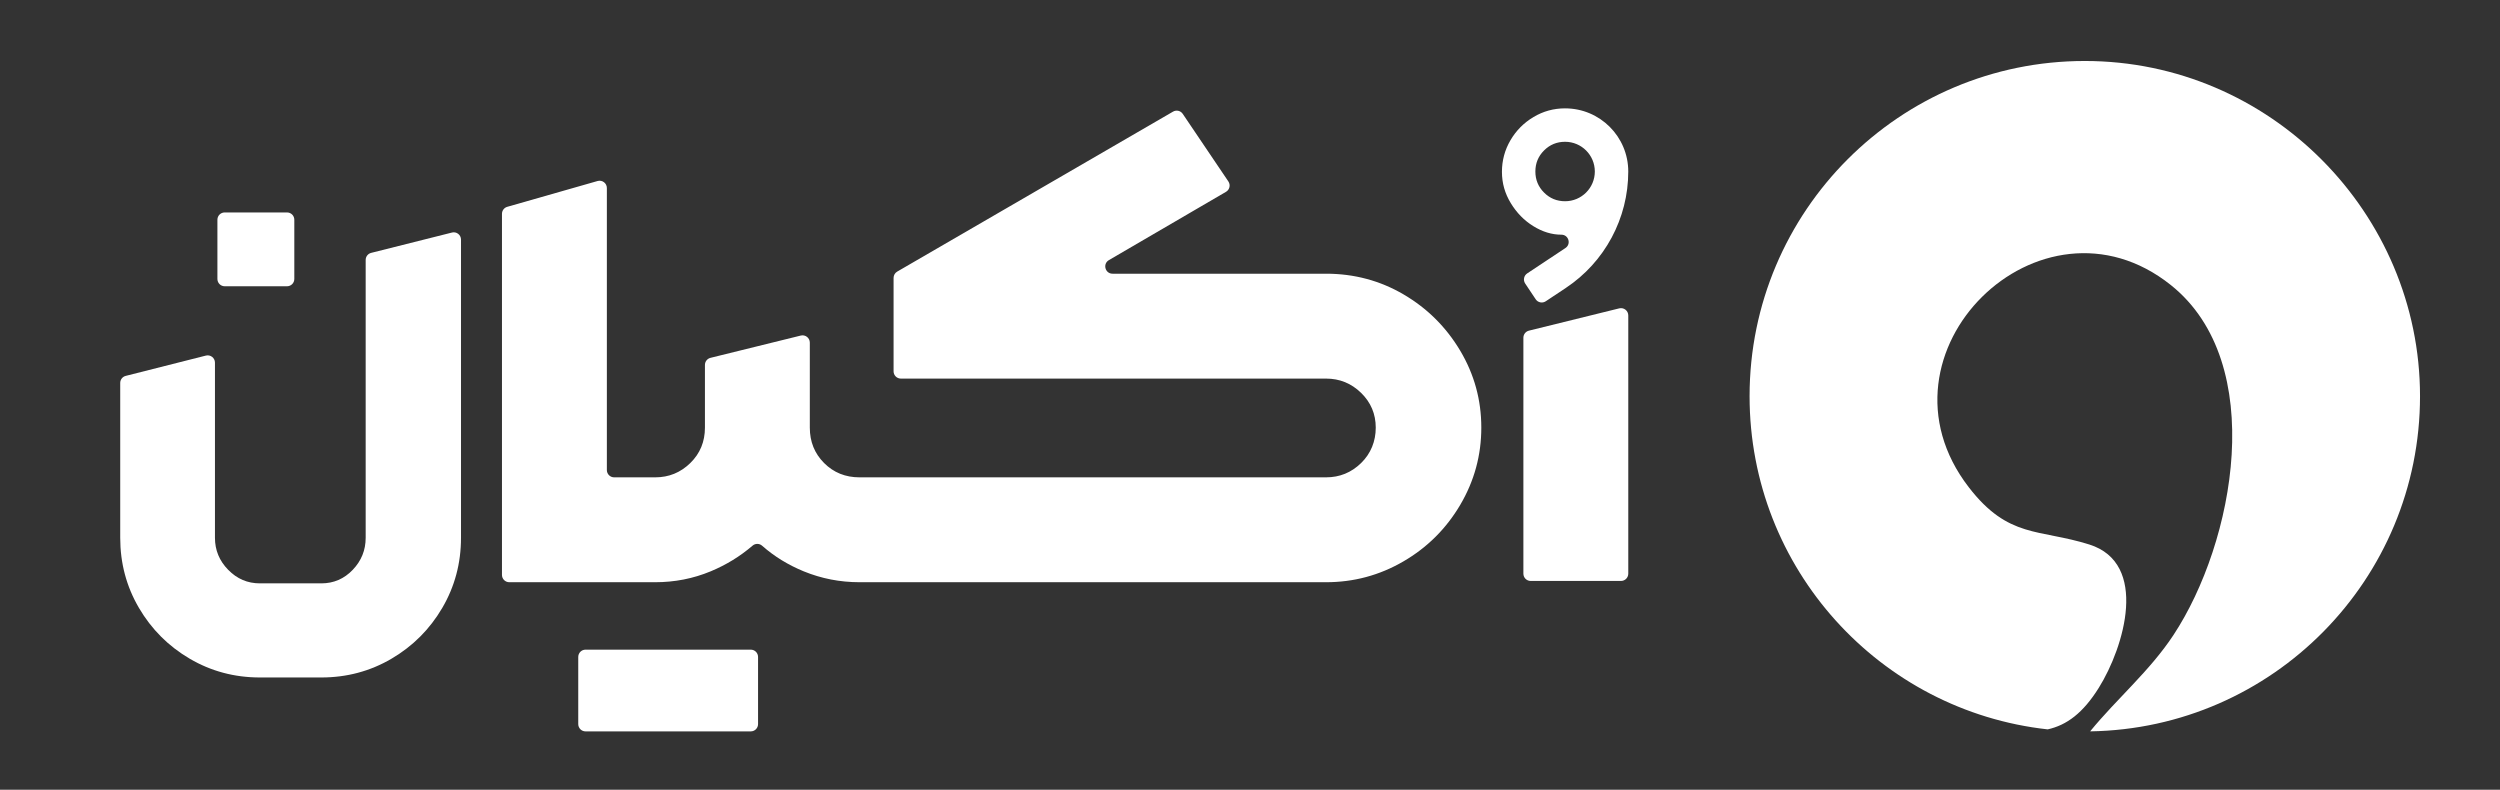 <?xml version="1.0" encoding="UTF-8"?>
<svg id="Layer_1" data-name="Layer 1" xmlns="http://www.w3.org/2000/svg" viewBox="0 0 2000 631.81">
  <rect x="0" y="0" width="2000" height="631.81" fill="#333333" stroke="none"/>
  <defs>
    <style>
      .cls-1 {
        fill: #fff;
      }
    </style>
  </defs>
  <path class="cls-1" d="M1667.83,48.79c-148.11,0-268.17,120.06-268.17,268.17,0,138.08,104.35,251.78,238.5,266.54,15.26-3.41,28.25-13.05,40.85-33.21,20.49-32.78,40.16-99.66-7.57-114.69-40.3-12.68-64.63-4.6-96.42-45.8-83.05-107.61,57.71-244.85,161.71-161.71,78.03,62.38,50.89,205.87,1.99,280.01-18.99,28.79-45.06,50.63-66.62,76.99,146.14-2.28,263.91-121.45,263.91-268.13s-120.06-268.17-268.17-268.17Z"/>
  <g>
    <path class="cls-1" d="M179.76,169.95h49.86c3.22,0,5.83,2.61,5.83,5.83v47.4c0,3.22-2.61,5.83-5.83,5.83h-49.86c-3.22,0-5.83-2.61-5.83-5.83v-47.4c0-3.22,2.61-5.83,5.83-5.83Z"/>
    <path class="cls-1" d="M361.57,186.04l-64.63,16.26c-2.59.65-4.4,2.98-4.4,5.65v222.32c0,9.84-3.44,18.37-10.34,25.59-6.89,7.21-15.26,10.83-25.1,10.83h-49.21c-9.84,0-18.29-3.61-25.34-10.83-7.06-7.22-10.58-15.75-10.58-25.59v-140.15c0-3.8-3.58-6.58-7.26-5.65l-64.13,16.24c-2.59.65-4.4,2.98-4.4,5.65v123.91c0,20.34,5,39.04,15.01,56.1,10,17.05,23.54,30.59,40.6,40.6,17.06,10,35.76,15.01,56.1,15.01h49.21c20.34,0,39.04-5.01,56.1-15.01,17.06-10.01,30.59-23.55,40.6-40.6,10-17.06,15.01-35.76,15.01-56.1v-238.59c0-3.79-3.57-6.58-7.25-5.65Z"/>
    <path class="cls-1" d="M468.43,519.72h132.18c3.22,0,5.83,2.61,5.83,5.83v53.73c0,3.22-2.61,5.83-5.83,5.83h-132.18c-3.22,0-5.83-2.61-5.83-5.83v-53.73c0-3.22,2.61-5.83,5.83-5.83Z"/>
    <path class="cls-1" d="M1122.95,235.58c-18.89-11.08-39.6-16.62-62.12-16.62h-170.78c-5.95,0-8.07-7.86-2.94-10.86l93.7-54.65c2.91-1.7,3.78-5.5,1.89-8.29l-36.51-54.08c-1.71-2.54-5.1-3.32-7.75-1.78l-220.68,127.98c-1.8,1.04-2.9,2.96-2.9,5.04v74.72c0,3.22,2.61,5.83,5.83,5.83h340.14c10.9,0,20.24,3.81,28.06,11.44,7.8,7.63,11.71,16.89,11.71,27.79s-3.91,20.71-11.71,28.33c-7.82,7.63-17.17,11.44-28.06,11.44h-373.21c-11.26,0-20.7-3.81-28.33-11.44-7.63-7.63-11.44-17.07-11.44-28.33v-68c0-3.78-3.55-6.56-7.22-5.66l-72.25,17.83c-2.6.64-4.43,2.98-4.43,5.66v50.17c0,11.26-3.91,20.71-11.71,28.33-7.82,7.63-17.16,11.44-28.06,11.44h-32.86c-3.22,0-5.83-2.61-5.83-5.83v-225.63c0-3.87-3.71-6.67-7.43-5.6l-72.25,20.64c-2.5.71-4.23,3-4.23,5.6v288.89c0,3.22,2.61,5.83,5.83,5.83h116.76c15.61,0,30.42-2.9,44.4-8.72,12.37-5.14,23.53-11.98,33.49-20.54,2.2-1.89,5.44-1.86,7.61.05,9.67,8.53,20.77,15.36,33.27,20.49,14.17,5.81,29.05,8.72,44.68,8.72h373.21c22.15,0,42.77-5.53,61.84-16.62,19.07-11.08,34.23-26.15,45.49-45.22,11.26-19.07,16.89-39.68,16.89-61.84s-5.64-42.67-16.89-61.56c-11.26-18.88-26.34-33.87-45.22-44.95Z"/>
    <path class="cls-1" d="M1295.39,246.69l-72.25,17.83c-2.6.64-4.43,2.98-4.43,5.66v188.75c0,3.22,2.61,5.83,5.83,5.83h72.25c3.22,0,5.83-2.61,5.83-5.83v-206.58c0-3.78-3.55-6.56-7.22-5.66Z"/>
    <path class="cls-1" d="M1252.08,86.68h0c-9.08,0-17.51,2.31-25.27,6.94-7.76,4.63-13.92,10.82-18.45,18.58-4.54,7.76-6.81,16.19-6.81,25.27s2.35,17.26,7.06,25.02c4.71,7.76,10.73,13.92,18.08,18.45,7.35,4.54,14.82,6.81,22.42,6.81,5.77,0,8.03,7.49,3.22,10.68l-30.56,20.28c-2.69,1.78-3.41,5.41-1.63,8.09l8.4,12.6c1.78,2.67,5.39,3.4,8.07,1.62l16.07-10.68c31.19-20.72,49.93-55.68,49.93-93.12h0c0-27.91-22.63-50.53-50.53-50.53ZM1275.86,137.21c0,13.13-10.65,23.78-23.78,23.78-6.61,0-12.22-2.31-16.84-6.94-4.62-4.62-6.94-10.24-6.94-16.84s2.31-12.22,6.94-16.84c4.62-4.62,10.24-6.94,16.84-6.94,13.13,0,23.78,10.65,23.78,23.78h0Z"/>
  </g>
</svg>